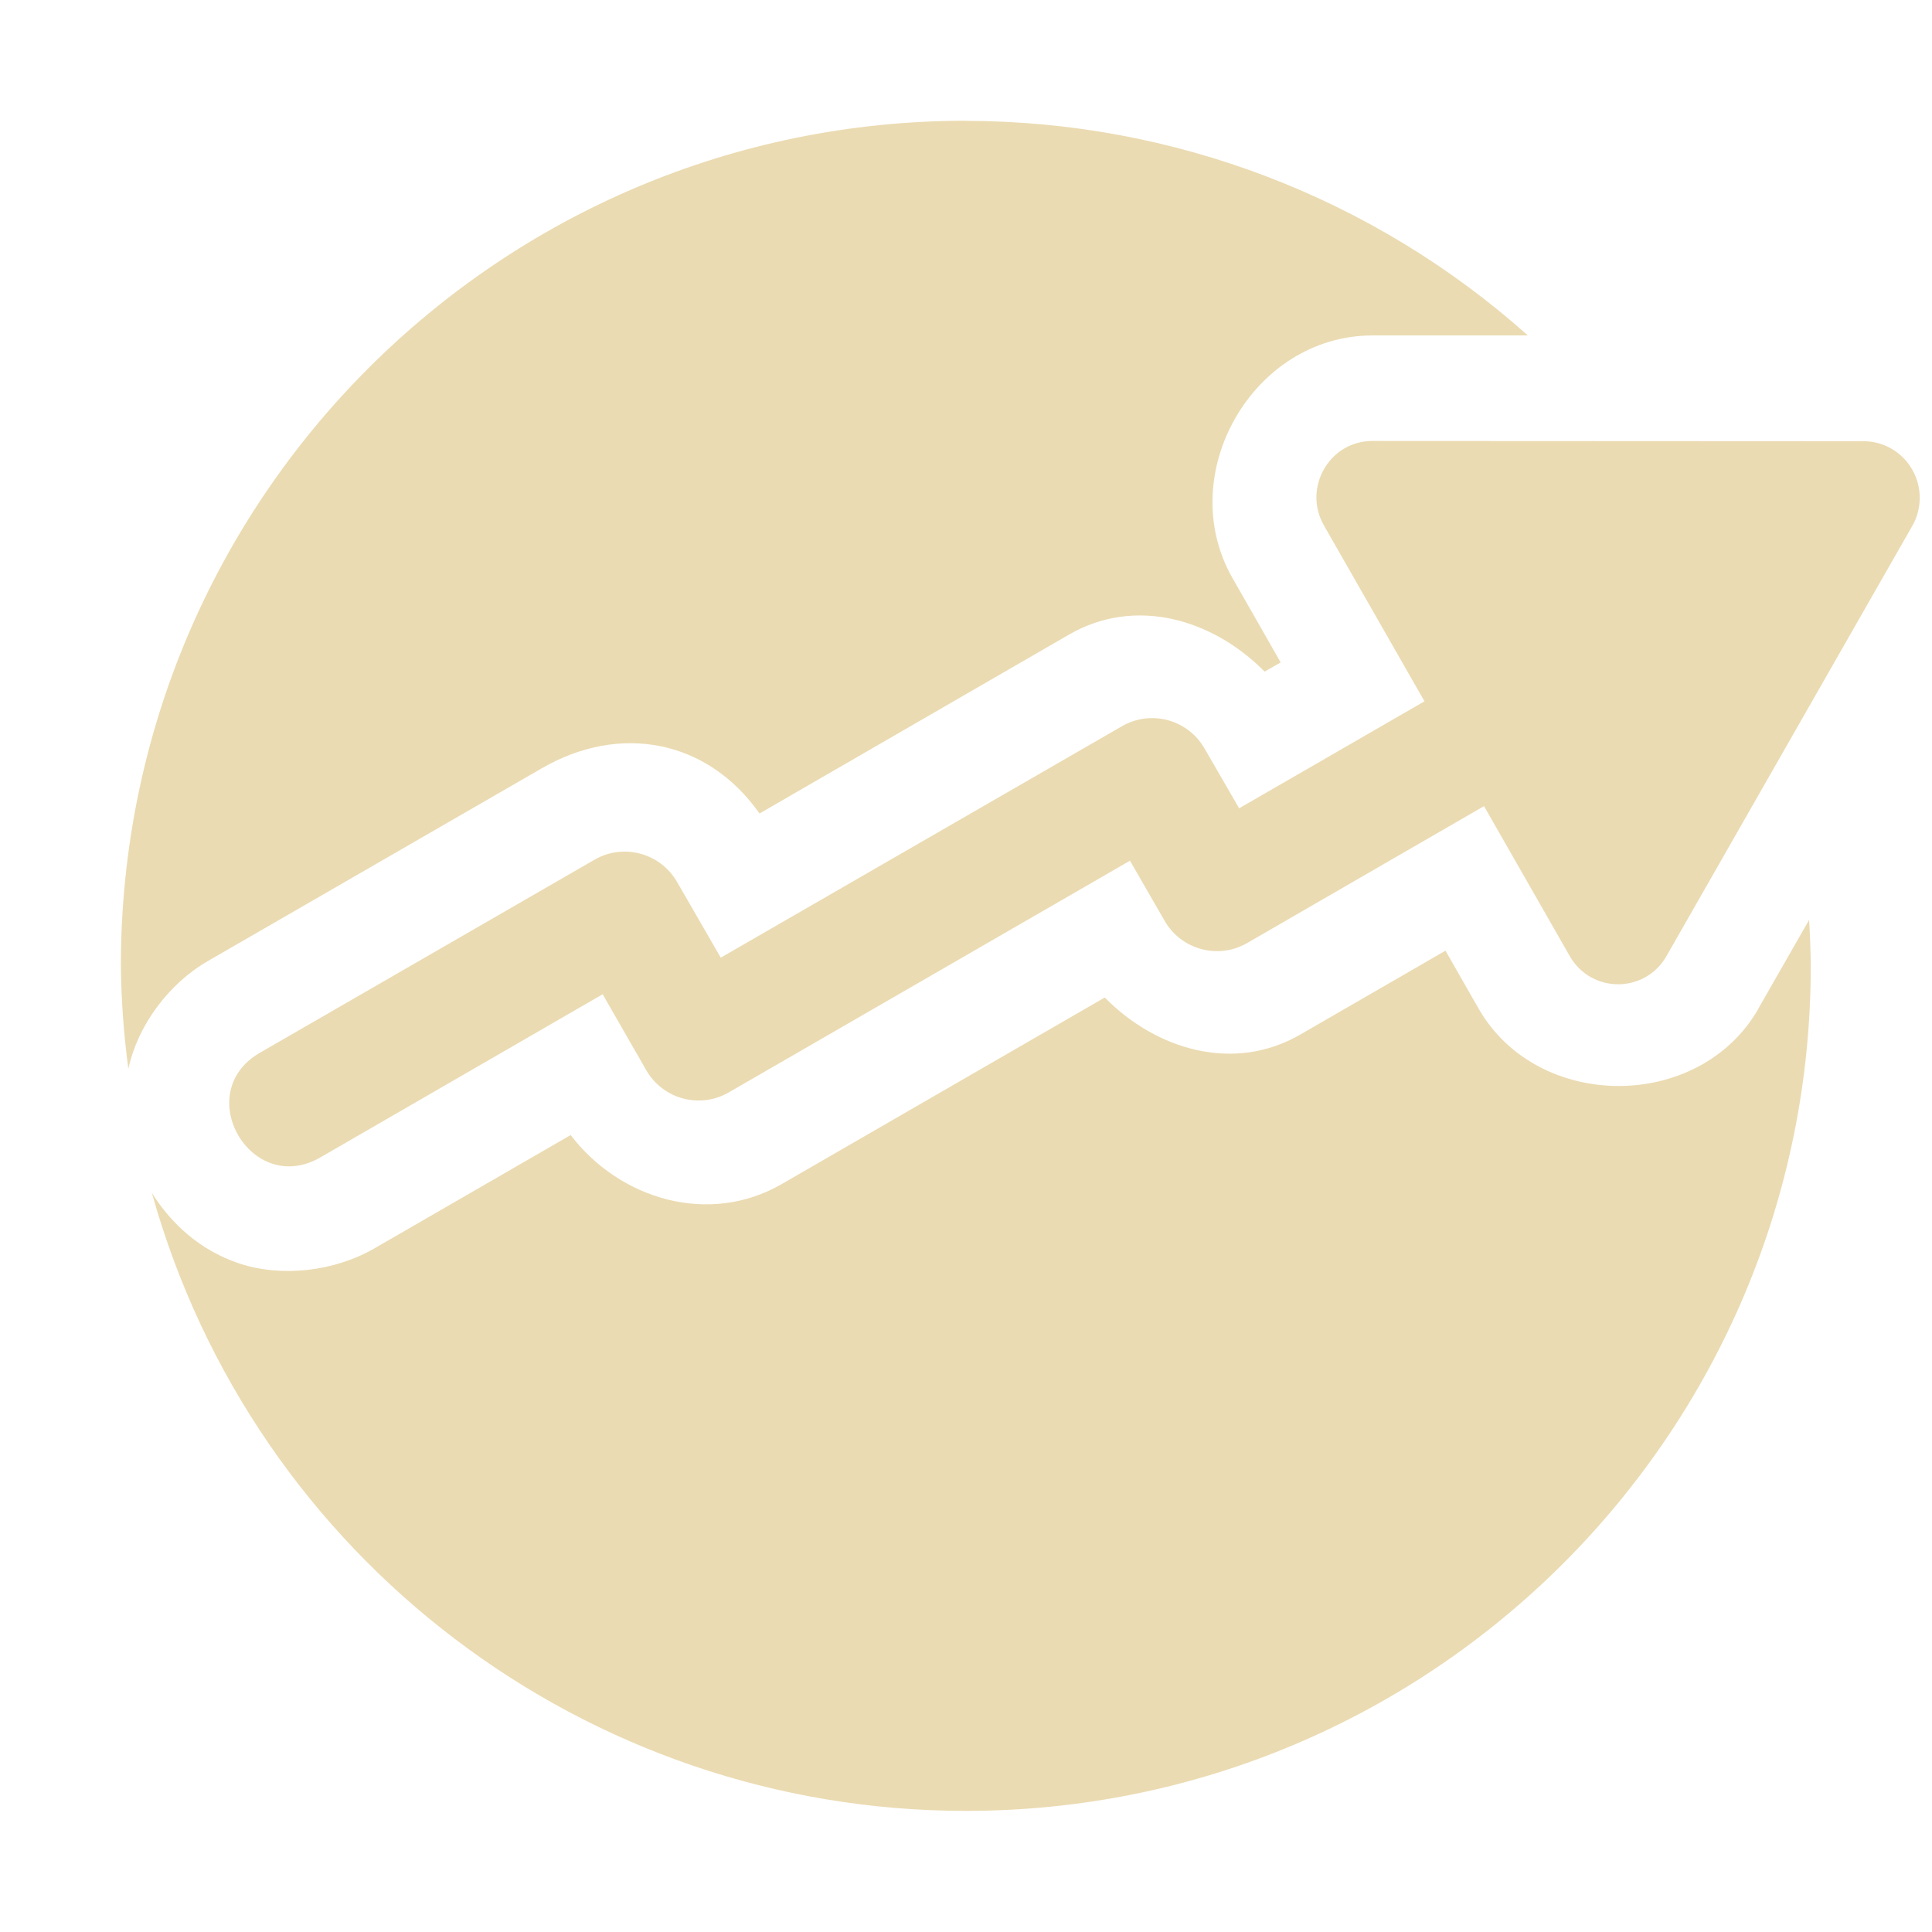 <svg width="16" height="16" version="1.1" xmlns="http://www.w3.org/2000/svg">
  <defs>
    <style type="text/css">.ColorScheme-Text { color:#ebdbb2; } .ColorScheme-Highlight { color:#458588; }</style>
  </defs>
  <path class="ColorScheme-Text" d="m7.999 1c-3.865 0-6.998 3.133-6.998 6.998 0.003 0.285 0.024 0.571 0.062 0.853 0.077-0.356 0.331-0.704 0.662-0.894l2.763-1.595c0.648-0.374 1.371-0.237 1.802 0.375 0.855-0.494 1.709-0.988 2.564-1.482 0.548-0.317 1.19-0.128 1.619 0.307l0.133-0.076-0.398-0.697c-0.491-0.856 0.164-2.01 1.158-2.011h1.287c-1.28-1.143-2.936-1.775-4.653-1.777zm3.366 2.652c-0.356-2.263e-4 -0.579 0.39-0.4 0.701l0.832 1.455-1.535 0.886-0.287-0.496c-0.138-0.24-0.444-0.322-0.683-0.184l-3.323 1.917-0.363-0.629c-0.139-0.239-0.445-0.32-0.683-0.182l-2.761 1.593c-0.592 0.329-0.082 1.214 0.5 0.867l2.329-1.346 0.361 0.629c0.138 0.24 0.444 0.322 0.683 0.184l3.323-1.919 0.287 0.498c0.138 0.24 0.444 0.322 0.683 0.184l1.962-1.134 0.71 1.242c0.178 0.311 0.623 0.311 0.801 0l2.036-3.563c0.087-0.152 0.081-0.341-0.014-0.488-0.085-0.132-0.23-0.212-0.387-0.213l-4.073-0.002zm3.618 3.965-0.42 0.734v0.002c-0.49 0.856-1.83 0.853-2.319-0.002l-0.273-0.478-1.203 0.695c-0.548 0.317-1.19 0.128-1.619-0.307l-2.675 1.545c-0.598 0.346-1.338 0.131-1.748-0.406l-1.626 0.939c-0.334 0.192-0.768 0.24-1.117 0.125-0.327-0.109-0.564-0.329-0.725-0.584 0.844 3.025 3.6 5.117 6.74 5.117 3.865 0 6.998-3.133 6.998-6.998-0.001-0.128-0.006-0.255-0.014-0.383z" fill="currentColor" stroke-width=".704"/>
</svg>
